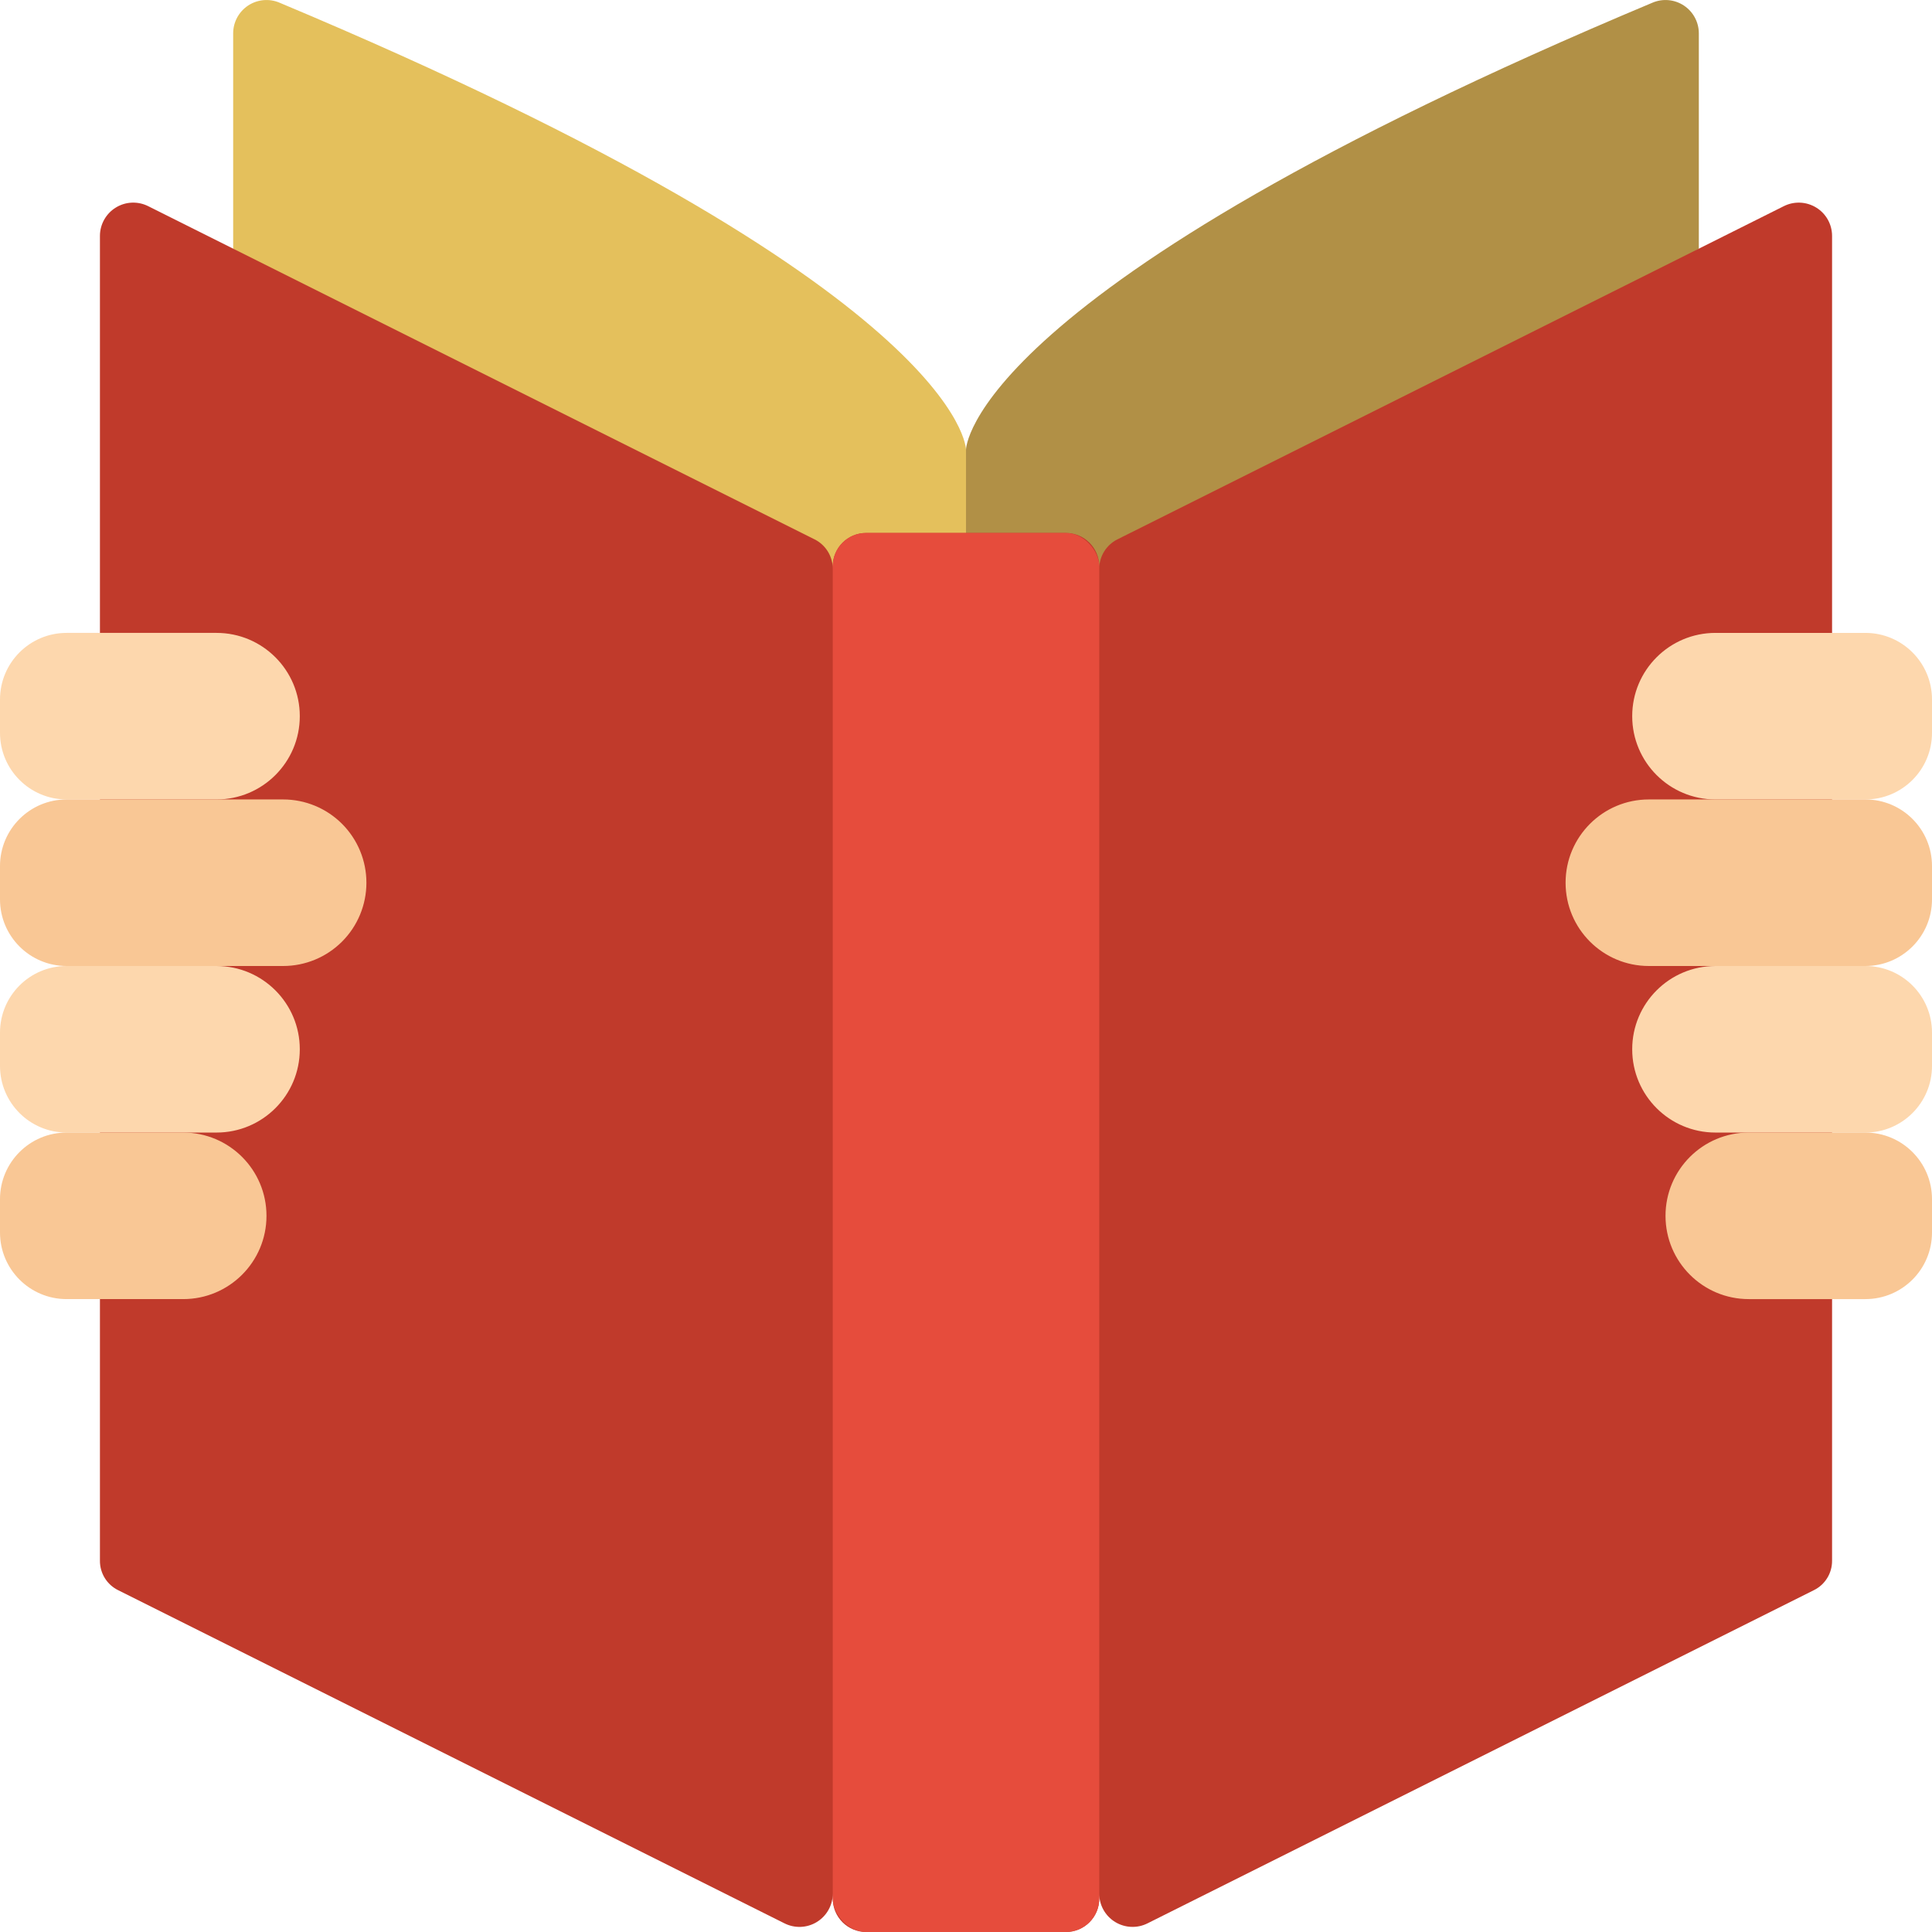 <?xml version="1.0" encoding="UTF-8"?> <svg xmlns="http://www.w3.org/2000/svg" height="512" viewBox="0 0 58 58" width="512"><g id="Page-1" fill="none" fill-rule="evenodd"><g id="026---Open-Book" fill-rule="nonzero"><path id="Shape" d="m7 7.47v-6.47c0-.335.169-.648.448-.833.28-.185.633-.218.942-.087 20.61 8.64 20.61 13.42 20.61 13.42v7.5z" fill="#e4c05c"></path><path id="Shape" d="m51 7.47v-6.47c-0-.335-.169-.648-.448-.833-.28-.185-.633-.218-.942-.087-20.61 8.64-20.61 13.42-20.61 13.42v7.5z" fill="#b19046"></path><path id="Shape" d="m53.55 6.19-20 10c-.338.167-.552.513-.55.89v-.08c0-.552-.448-1-1-1h-6c-.552 0-1 .448-1 1v.08c.002-.377-.212-.723-.55-.89l-20-10c-.31-.156-.678-.141-.973.041-.295.181-.476.503-.477.849v39.77c-.004.378.21.725.55.89l20 10c.31.156.678.141.973-.041.295-.181.476-.503.477-.849v.15c0 .552.448 1 1 1h6c.552 0 1-.448 1-1v-.15c.001.347.181.668.477.849.295.181.664.197.973.041l20-10c.34-.165.554-.512.55-.89v-39.77c-.001-.347-.181-.668-.477-.849-.295-.181-.664-.197-.973-.041z" fill="#c03a2b"></path><rect id="Rectangle-path" fill="#e64c3c" height="42" rx="1" width="8" x="25" y="16"></rect><path id="Shape" d="m2 19h4.5c1.381 0 2.5 1.119 2.5 2.5 0 1.381-1.119 2.5-2.5 2.5h-4.5c-1.105 0-2-.895-2-2v-1c0-1.105.895-2 2-2z" fill="#fdd7ad"></path><path id="Shape" d="m2 29h4.5c1.381 0 2.5 1.119 2.5 2.5 0 1.381-1.119 2.5-2.5 2.5h-4.5c-1.105 0-2-.895-2-2v-1c0-1.105.895-2 2-2z" fill="#fdd7ad"></path><path id="Shape" d="m2 34h3.5c1.381 0 2.5 1.119 2.5 2.5 0 1.381-1.119 2.5-2.5 2.5h-3.5c-1.105 0-2-.895-2-2v-1c0-1.105.895-2 2-2z" fill="#f9c795"></path><path id="Shape" d="m2 24h6.5c.663 0 1.299.263 1.768.732.469.469.732 1.105.732 1.768 0 .663-.263 1.299-.732 1.768-.469.469-1.105.732-1.768.732h-6.5c-1.105 0-2-.895-2-2v-1c0-1.105.895-2 2-2z" fill="#f9c795"></path><path id="Shape" d="m51 19h4.5c1.381 0 2.5 1.119 2.5 2.5 0 1.381-1.119 2.5-2.5 2.5h-4.5c-1.105 0-2-.895-2-2v-1c0-1.105.895-2 2-2z" fill="#fdd7ad" transform="matrix(-1 0 0 -1 107 43)"></path><path id="Shape" d="m51 29h4.5c1.381 0 2.5 1.119 2.5 2.5 0 1.381-1.119 2.5-2.5 2.5h-4.5c-1.105 0-2-.895-2-2v-1c0-1.105.895-2 2-2z" fill="#fdd7ad" transform="matrix(-1 0 0 -1 107 63)"></path><g fill="#f9c795"><path id="Shape" d="m52 34h3.5c1.381 0 2.5 1.119 2.5 2.5 0 1.381-1.119 2.5-2.5 2.5h-3.5c-1.105 0-2-.895-2-2v-1c0-1.105.895-2 2-2z" transform="matrix(-1 0 0 -1 108 73)"></path><path id="Shape" d="m49 24h6.5c1.381 0 2.5 1.119 2.5 2.5 0 1.381-1.119 2.5-2.5 2.5h-6.5c-1.105 0-2-.895-2-2v-1c0-1.105.895-2 2-2z" transform="matrix(-1 0 0 -1 105 53)"></path></g></g></g></svg> 